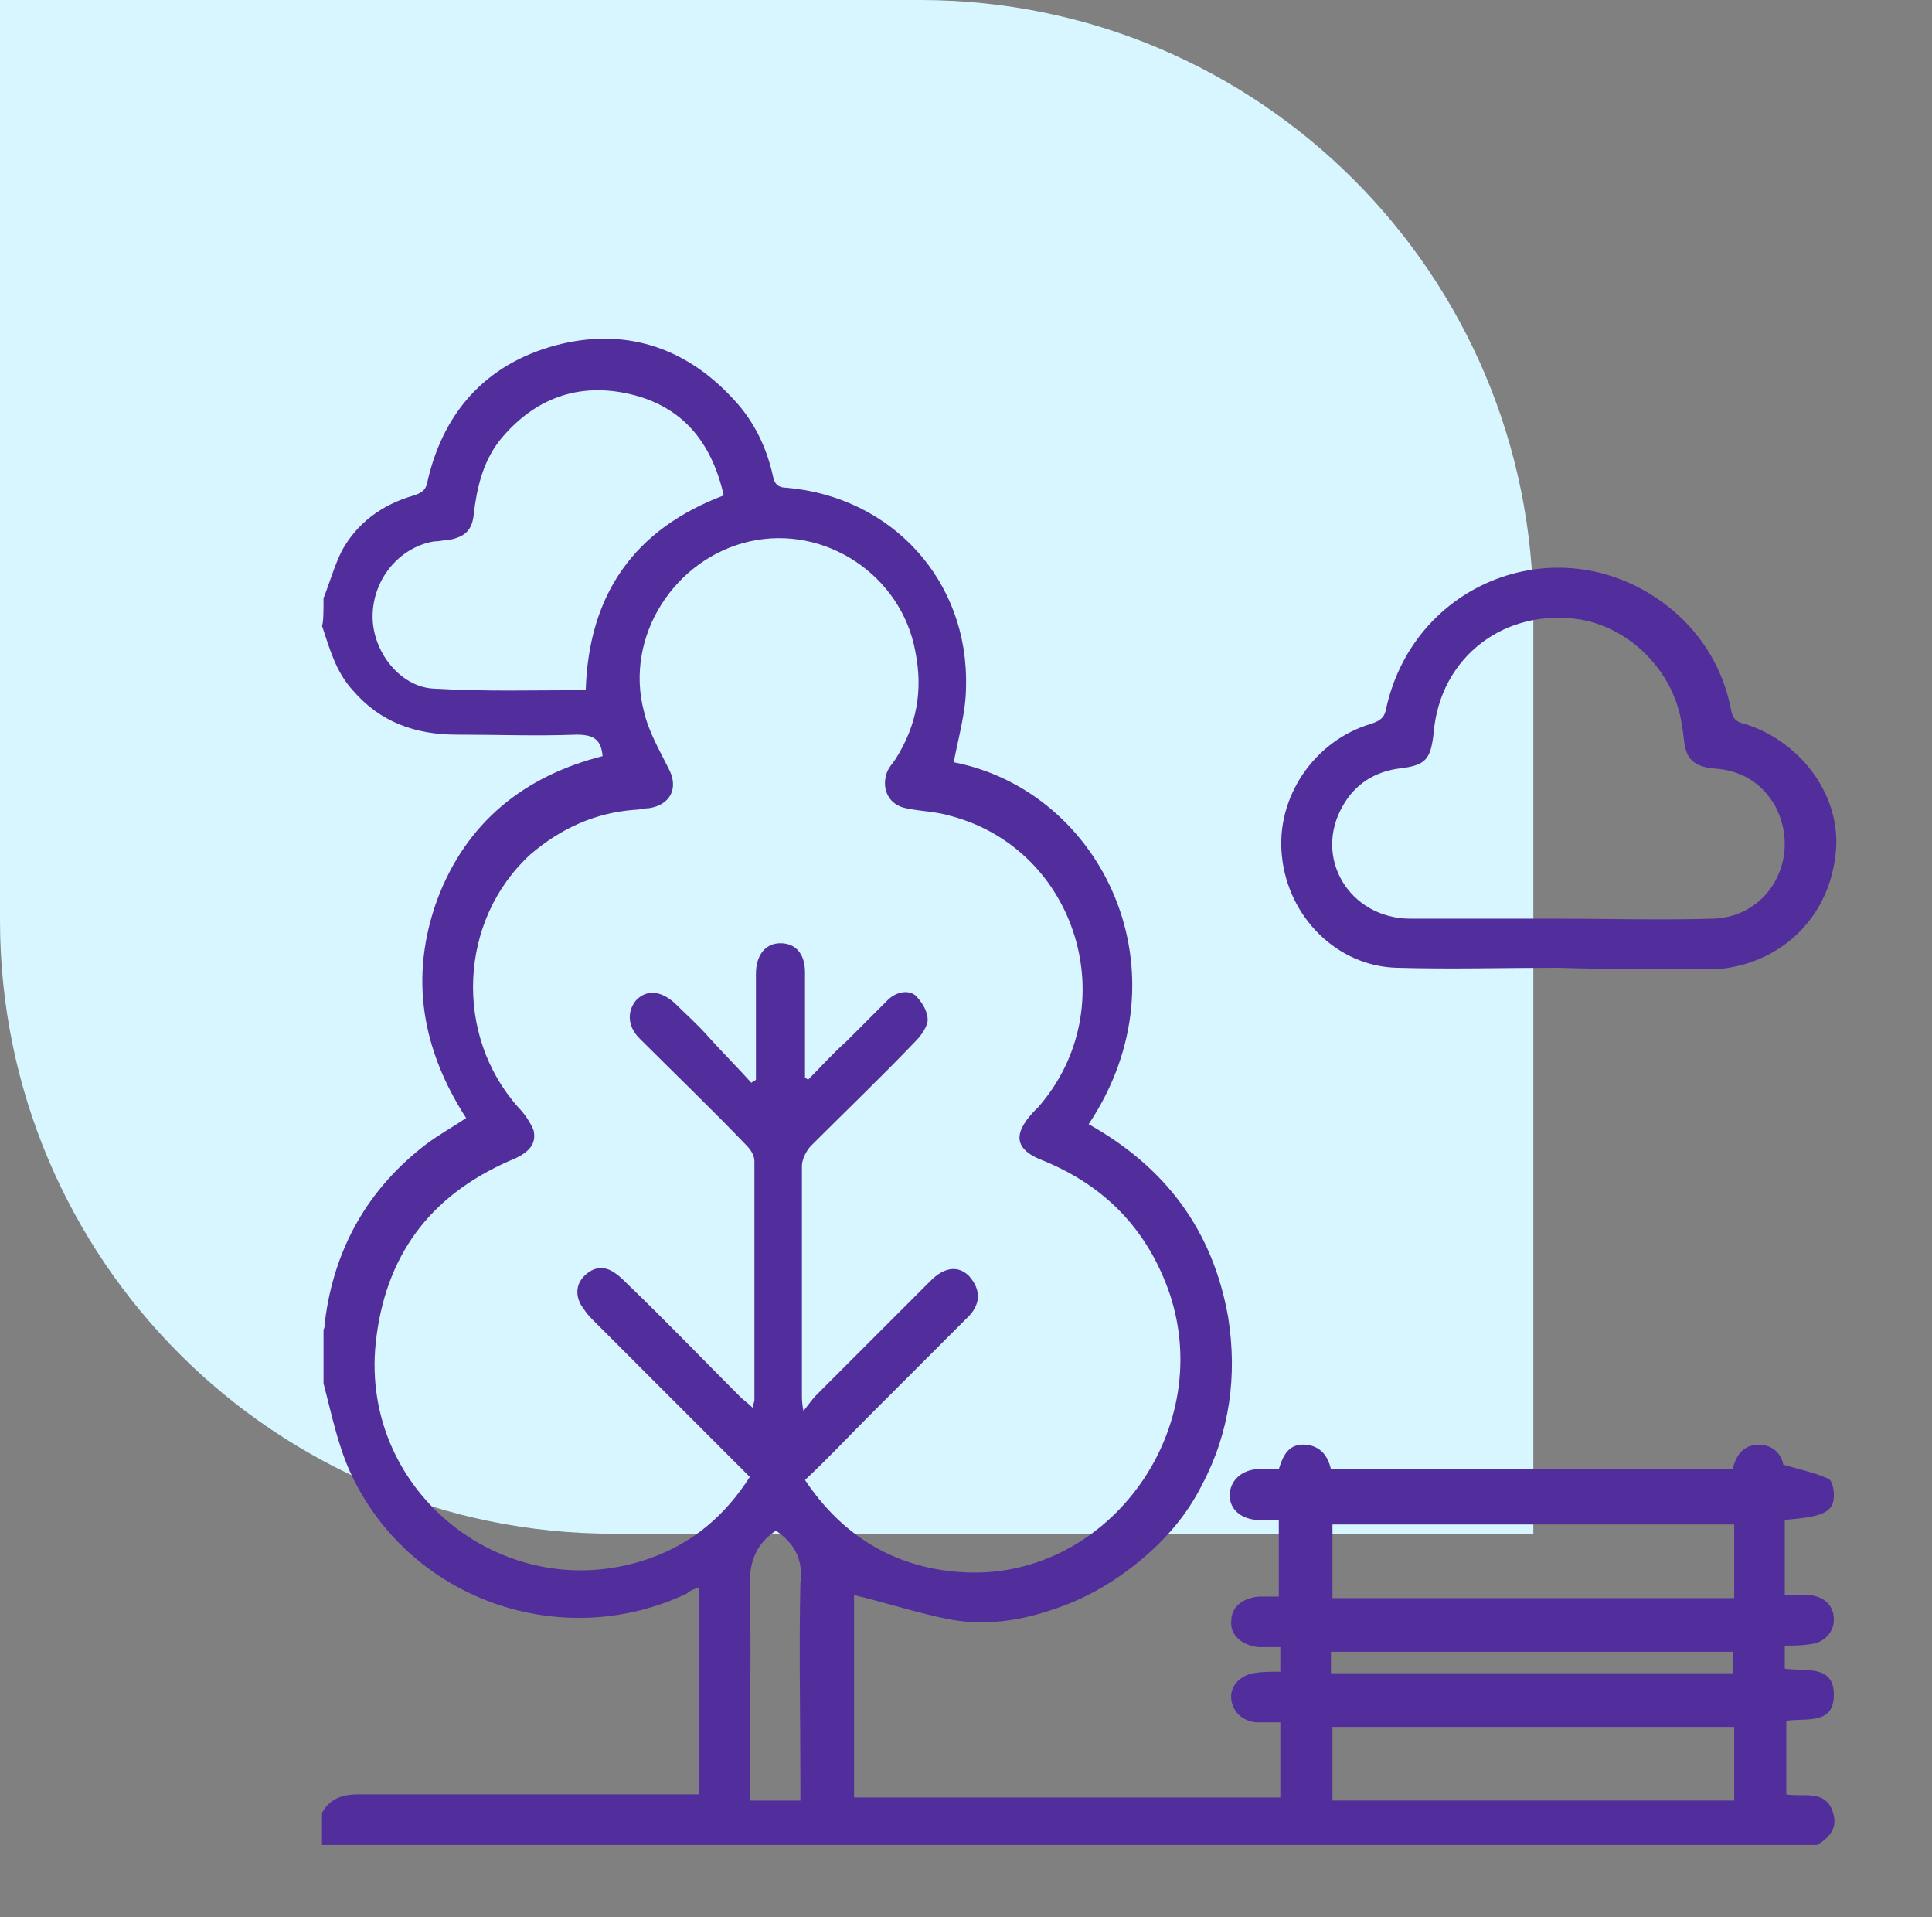 <?xml version="1.0" encoding="UTF-8"?> <!-- Generator: Adobe Illustrator 26.2.1, SVG Export Plug-In . SVG Version: 6.00 Build 0) --> <svg xmlns="http://www.w3.org/2000/svg" xmlns:xlink="http://www.w3.org/1999/xlink" id="Слой_1" x="0px" y="0px" viewBox="0 0 126 125" style="enable-background:new 0 0 126 125;" xml:space="preserve"><rect x="0" y="0" width="126" height="125" fill="#808080" stroke="none"/> <style type="text/css"> .st0{fill:#D8F6FF;} .st1{display:none;fill:#522E9C;} .st2{display:none;} .st3{display:inline;fill:#522E9C;} .st4{display:inline;} .st5{clip-path:url(#SVGID_00000176736088705681807460000010561306232826089092_);} .st6{fill-rule:evenodd;clip-rule:evenodd;fill:#522E9C;} .st7{display:inline;fill:#1A1056;} .st8{fill:#522E9C;} </style> <path class="st0" d="M100,100H40C17.9,100,0,82.1,0,60V0h60c22.1,0,40,17.9,40,40V100z"></path> <path class="st1" d="M58.2,72.7c7.2,0,13-4.8,13-10.6c0-0.4-0.2-0.8-0.5-1.2c-0.3-0.3-0.7-0.5-1.2-0.5c-0.4,0-0.8,0.2-1.2,0.5 S68,61.6,68,62.1c0,3.6-3.5,6.7-8.2,7.2v-5.2c0.2-0.1,0.3-0.2,0.5-0.3l2.8-2c0.5-0.4,0.9-0.9,1.2-1.4c0.3-0.6,0.4-1.2,0.4-1.8 c0-2.2-1.7-3.9-3.8-3.9h-5.5c-2.1,0-3.8,1.8-3.8,3.9c0,0.6,0.1,1.2,0.4,1.8c0.3,0.6,0.7,1,1.2,1.4l2.8,2c0.2,0.1,0.3,0.2,0.5,0.3 v5.2c-4.6-0.6-8.2-3.6-8.2-7.2c0-0.4-0.2-0.8-0.5-1.2s-0.7-0.5-1.2-0.5c-0.4,0-0.8,0.2-1.2,0.5s-0.5,0.7-0.5,1.2 C45.2,67.9,51,72.7,58.2,72.7z M55.2,59.2C55.1,59.1,55,59,55,58.9s-0.1-0.2-0.1-0.3c0-0.3,0.2-0.6,0.5-0.6H61 c0.3,0,0.5,0.3,0.5,0.6c0,0.1,0,0.2-0.1,0.3c0,0.1-0.1,0.2-0.2,0.3l-2.8,2c-0.1,0.1-0.1,0.1-0.2,0.1c-0.1,0-0.2,0-0.2-0.1L55.2,59.2 z"></path> <path class="st1" d="M123.5,90.6h-9.8V69.4c0-0.3-0.1-0.7-0.3-0.9l0,0L102,52.2c-0.2-0.2-0.3-0.4-0.6-0.5c-0.2-0.1-0.5-0.2-0.8-0.2 s-0.5,0.1-0.8,0.2c-0.2,0.1-0.4,0.3-0.6,0.5L87.9,68.5c-0.2,0.3-0.3,0.6-0.3,0.9v10.2c-2.2-3-5.2-5.5-8.9-7.4 c3.6-4.3,5.6-9.8,5.6-15.8c0-2.7-0.4-5.3-1.2-7.8c1.6-0.8,3-2,4-3.5s1.7-3.2,2-4.9c0.3-1.8,0.1-3.6-0.5-5.3s-1.5-3.2-2.8-4.5 s-2.8-2.2-4.6-2.7c-1.7-0.5-3.5-0.7-5.3-0.4c-1.8,0.3-3.5,1-4.9,2.1s-2.6,2.5-3.4,4.1c-3-0.9-6.2-1.4-9.4-1.4s-6.3,0.4-9.4,1.4 c-0.8-1.6-2-3-3.4-4.1s-3.1-1.8-4.9-2.1c-1.8-0.3-3.6-0.2-5.3,0.4c-1.7,0.5-3.3,1.5-4.6,2.7c-1.3,1.3-2.2,2.8-2.8,4.5 c-0.6,1.7-0.7,3.5-0.5,5.3c0.3,1.8,0.9,3.5,2,4.9c1,1.5,2.4,2.7,4,3.5c-0.8,2.5-1.2,5.2-1.2,7.8c0,6,2,11.6,5.6,15.8 c-7.9,4.1-12.6,11-13.6,19.8c0,0,0,0,0,0.1L24,94.3c0,0.1,0,0.1,0,0.2c0.1,1.9,0.8,3.7,2,5.3c1.2,1.5,2.7,2.7,4.5,3.3 c-1.1,2.2-1.6,4.6-1.6,7.1c0,8.1,5.9,14.7,13,14.7c3.9,0,7.4-1.9,9.7-4.9c2,1.1,4.3,1.7,6.6,1.7s4.5-0.6,6.6-1.7 c2.4,3,5.9,4.9,9.7,4.9c5.1,0,9.5-3.3,11.7-8.2h37.3c0.4,0,0.8-0.2,1.2-0.5c0.3-0.3,0.5-0.7,0.5-1.2V92.2c0-0.4-0.2-0.8-0.5-1.2 C124.4,90.8,123.9,90.6,123.5,90.6z M100.7,55.9l8.3,11.8H92.4L100.7,55.9z M90.9,71h19.6v19.6H92.1c-0.3-1.7-0.7-3.3-1.2-4.9V71z M86,103.1c1.5-0.6,2.9-1.5,4-2.7h2.5v6.5h-5.2C87,105.6,86.6,104.3,86,103.1L86,103.1z M89.1,92.3l0.1,2.1 c-0.1,1.4-0.7,2.7-1.6,3.7s-2.1,1.8-3.5,2.1c-2-2.5-4.8-4.2-8-4.6c-0.3-6.6-2.5-12.8-6.2-17c2.3-1,4.4-2.3,6.3-3.9 C83.8,78.2,88.2,84.3,89.1,92.3L89.1,92.3z M77.8,30.3c1.8,0,3.5,0.6,5,1.7c1.4,1.1,2.4,2.6,2.9,4.3s0.4,3.6-0.3,5.2 c-0.7,1.7-1.9,3-3.4,4c-1.1-2.4-2.7-4.6-4.6-6.4c-1.9-1.9-4.2-3.5-6.7-4.6c0.7-1.3,1.7-2.3,3-3.1S76.4,30.3,77.8,30.3L77.8,30.3z M30.5,38.4c0-1.8,0.6-3.6,1.7-5c1.1-1.4,2.7-2.5,4.4-2.9c1.7-0.5,3.6-0.3,5.3,0.4c1.7,0.7,3,2,3.9,3.5c-2.5,1.1-4.7,2.7-6.7,4.6 c-1.9,1.9-3.4,4-4.6,6.4c-1.2-0.7-2.2-1.7-3-3C30.9,41.2,30.5,39.8,30.5,38.4L30.5,38.4z M41.4,41.4c4.1-4.1,10-6.2,16.8-6.2 c6.9,0,12.7,2.2,16.8,6.2c3.9,3.8,6,9.1,6,15s-2.1,11.2-6,15c-4.1,4.1-10,6.2-16.8,6.2s-12.7-2.2-16.8-6.2c-3.9-3.8-6-9.1-6-15 S37.5,45.2,41.4,41.4z M27.3,94.4l0.1-2.1c0.9-8,5.3-14.1,12.8-17.7c1.9,1.6,4,3,6.4,4c-3.6,4.3-5.9,10.4-6.2,17 c-3.1,0.4-5.9,2.1-8,4.6c-1.4-0.3-2.6-1-3.5-2.1C27.9,97.1,27.4,95.8,27.3,94.4L27.3,94.4z M41.9,121.6c-5.4,0-9.8-5.1-9.8-11.4 s4.4-11.4,9.8-11.4s9.8,5.1,9.8,11.4S47.3,121.6,41.9,121.6z M58.3,118.3c-1.7,0-3.3-0.4-4.8-1.2c1-2.2,1.6-4.6,1.6-7 c0-7.5-5-13.6-11.4-14.6c0.3-6.4,2.6-12.2,6.3-15.9c2.7,0.7,5.5,1.1,8.4,1.1c2.8,0,5.6-0.3,8.4-1.1c3.7,3.7,6,9.5,6.3,15.9 c-6.4,0.9-11.4,7.1-11.4,14.6c0,2.4,0.5,4.8,1.6,7C61.6,117.9,59.9,118.3,58.3,118.3L58.3,118.3z M74.6,121.6 c-5.4,0-9.8-5.1-9.8-11.4s4.4-11.4,9.8-11.4s9.8,5.1,9.8,11.4S80,121.6,74.6,121.6z M87.6,110.2h6.5c0.4,0,0.8-0.2,1.2-0.5 c0.3-0.3,0.5-0.7,0.5-1.2v-9.8c0-0.4-0.2-0.8-0.5-1.2C95,97.2,94.6,97,94.1,97h-2.2c0.3-0.8,0.5-1.7,0.5-2.6c0-0.1,0-0.1,0-0.2v-0.4 H99v19.6H87.3C87.5,112.4,87.6,111.3,87.6,110.2z M121.9,113.5h-19.6V93.9h19.6V113.5z"></path> <g class="st2"> <path class="st3" d="M68,54.7c0.9,0,1.6-0.7,1.6-1.6c0-0.9-0.7-1.6-1.6-1.6s-1.6,0.7-1.6,1.6S67.1,54.7,68,54.7z"></path> <path class="st3" d="M48.5,54.7c0.9,0,1.6-0.7,1.6-1.6c0-0.9-0.7-1.6-1.6-1.6c-0.9,0-1.6,0.7-1.6,1.6C46.8,54,47.6,54.7,48.5,54.7z "></path> <path class="st3" d="M100.7,87.4c1.3,0,2.6-0.4,3.6-1.1c1.1-0.7,1.9-1.7,2.4-2.9c0.5-1.2,0.6-2.5,0.4-3.8c-0.3-1.3-0.9-2.4-1.8-3.3 s-2.1-1.5-3.3-1.8c-1.3-0.3-2.6-0.1-3.8,0.4c-1.2,0.5-2.2,1.3-2.9,2.4c-0.7,1.1-1.1,2.3-1.1,3.6c0,1.7,0.7,3.4,1.9,4.6 C97.3,86.7,98.9,87.4,100.7,87.4L100.7,87.4z M100.7,77.6c0.6,0,1.3,0.2,1.8,0.5c0.5,0.4,1,0.9,1.2,1.5s0.3,1.3,0.2,1.9 c-0.1,0.6-0.4,1.2-0.9,1.7s-1,0.8-1.7,0.9s-1.3,0.1-1.9-0.2c-0.6-0.2-1.1-0.7-1.5-1.2s-0.5-1.2-0.5-1.8c0-0.9,0.3-1.7,1-2.3 C99,77.9,99.8,77.6,100.7,77.6L100.7,77.6z"></path> <path class="st3" d="M107.2,110.2h9.8c0.3,0,0.6-0.1,0.8-0.2c0.2-0.1,0.4-0.3,0.6-0.6c0.1-0.2,0.2-0.5,0.2-0.8s0-0.6-0.2-0.8 l-4.9-9.8c-0.1-0.3-0.3-0.5-0.6-0.7c-0.3-0.2-0.6-0.2-0.9-0.2s-0.6,0.1-0.9,0.2c-0.3,0.2-0.5,0.4-0.6,0.7l-4.9,9.8 c-0.1,0.2-0.2,0.5-0.2,0.8s0.1,0.5,0.2,0.8c0.1,0.2,0.3,0.4,0.6,0.6C106.6,110.1,106.9,110.2,107.2,110.2L107.2,110.2z M112.1,102.4l2.3,4.5h-4.5L112.1,102.4z"></path> </g> <g class="st2"> <g class="st4"> <g> <defs> <rect id="SVGID_1_" x="27.3" y="18.5" width="96.6" height="106.5"></rect> </defs> <clipPath id="SVGID_00000078043390771869665150000014050617718867121538_"> <use xlink:href="#SVGID_1_" style="overflow:visible;"></use> </clipPath> <g style="clip-path:url(#SVGID_00000078043390771869665150000014050617718867121538_);"> <path class="st6" d="M27.3,51.7h95.5v-4.1H27.3V51.7z"></path> <path class="st6" d="M100.3,59H89.8v37.5h-4.9V71.2c0-2.1-0.2-3.4-0.4-4.7c-0.9-2.6-2.6-5.4-4.7-6.6c-1.3-0.6-3-1.1-4.5-1.1 c-1.9,0-3.6,0.4-5.1,1.3c-1.9,1.3-3.4,3.9-4.3,6.4c-0.4,1.3-0.4,2.6-0.4,4.5v25.5h-5.1V59H49.8v37.5h-5.1V59H34.3v37.5h-5.1V59 h-1.9v-4h95.5v4h-1.9v37.5H116V59h-10.3v37.5h-4.9V59H100.3z"></path> <path class="st6" d="M28.8,41.5l3-4.1l3,4.1l-3,4.1L28.8,41.5z"></path> <path class="st6" d="M42,113c1.7,0.9,3.2,2.6,3.2,5.1c0,3.4-1.7,5.6-4.1,6.2c-1.5,0.4-2.8,0.4-4.3,0.4h-8.1v-22.9h8.6 c1.1,0,2.4,0,3.4,0.4c2.1,0.6,3.9,2.4,3.9,5.6C44.8,110.9,43.1,112.1,42,113L42,113z M37.5,111.9c0.9,0,1.5,0,2.1-0.4 c0.9-0.4,1.5-1.5,1.5-3.2c0-1.5-0.6-2.6-1.7-3c-0.4-0.2-1.1-0.2-1.9-0.2h-5.4v6.9h5.4V111.9z M41.4,118.1c0-1.7-0.9-2.6-1.7-3 c-0.6-0.2-1.3-0.2-1.9-0.2h-5.6v7.1h5.6c0.6,0,1.3,0,1.9-0.2C40.8,121.1,41.4,120.1,41.4,118.1z"></path> <path class="st6" d="M46.3,41.5c-0.9-0.2-1.3-1.1-1.3-1.9c0-1.1,0.9-1.9,1.9-1.9s1.9,0.9,1.9,1.9c0,0.9-0.4,1.5-1.3,1.9l1.9,3.9 h-5.1L46.3,41.5z"></path> <path class="st6" d="M73.5,121.6l-2.4,3.4H48.7l12.2-23.1h7.5v19.7C68.4,121.6,73.5,121.6,73.5,121.6z M64.8,121.8v-17.1h-2.4 l-8.8,17.1H64.8z"></path> <path class="st6" d="M60,44.9h29.8v-4.1H60V44.9z"></path> <path class="st6" d="M69,37.6h12v-4.1H69V37.6z"></path> <path class="st6" d="M70.5,23h8.8v-4h-8.8V23z"></path> <path class="st6" d="M71.4,26.3H78l-3.2,4.5L71.4,26.3z"></path> <path class="st6" d="M97.1,101.9v22.9h-3.6v-10.7H82.1v10.7h-3.4v-22.9h3.4v9.2h11.4v-9.2H97.1z"></path> <path class="st6" d="M102.5,41.2c-0.9-0.2-1.3-1.1-1.3-1.9c0-1.1,0.9-1.9,1.9-1.9c1.1,0,1.9,0.9,1.9,1.9c0,0.9-0.6,1.5-1.3,1.9 l1.9,3.9h-4.9L102.5,41.2z"></path> <path class="st6" d="M112.5,115.6l-6.2,9.4h-3.6l7.9-11.8l-7.3-11.4h4.3l5.6,8.1l5.4-8.1h3.4l-7.1,10.5l8.6,12.4h-4.3 L112.5,115.6z"></path> <path class="st6" d="M115.3,41.5l3-4.1l3,4.1l-3,4.1L115.3,41.5z"></path> </g> </g> </g> </g> <g class="st2"> <path class="st3" d="M77.2,18.5c1.5,0.3,2.9,0.4,4.4,0.8c11.9,3.2,19.2,10.9,21.8,22.9c0.2,0.8,0.6,1.3,1.3,1.6 c11,5.3,17.6,17.3,16.1,29.5c-1.5,12.5-11,22.8-23.3,25.1C91,99.6,84.8,98.8,79,95.8c-0.2-0.1-0.5-0.2-0.9-0.4c0,9.9,0,19.7,0,29.5 c-2.1,0-4.2,0-6.2,0c0-9.8,0-19.6,0-29.5c-1.4,0.6-2.8,1.2-4.1,1.8c-14.9,5.4-31.6-2.4-37-17.3c-5.1-14.2,1.1-29.6,14.7-36.2 c0.7-0.3,1-0.7,1.1-1.4c2.4-11.5,9.2-19,20.3-22.6c1.9-0.6,3.9-0.8,5.9-1.2C74.1,18.5,75.7,18.5,77.2,18.5z M92,61.5 c-0.4,0.2-0.7,0.4-1.1,0.6c-4,2.1-8.1,4.3-12.1,6.4c-0.5,0.3-0.8,0.6-0.8,1.3c0,5.8,0,11.6,0,17.5c0,0.4,0.3,1,0.7,1.2 c5.8,4.1,12.2,5.3,19.1,3.6c12.8-3.3,20.1-17.3,15.6-29.7c-2.6-7-7.5-11.7-14.5-14.1c-0.8-0.3-1.2-0.6-1.2-1.5 c-0.2-3.7-1.2-7.3-3-10.6c-5.9-10.6-19.9-14.6-30.5-8.7C57,31.5,53,37.7,52.3,45.9c-0.1,1.4-0.5,2.1-2,2.7 c-10.8,3.9-17,14.8-14.8,26C38.6,90.2,57.1,97.9,70.4,89c1-0.7,1.6-1.4,1.4-2.7c-0.1-0.8-0.1-1.7,0-2.5s-0.2-1.3-1-1.7 c-2.6-1.3-5.1-2.7-7.7-4c-1.7-0.9-3.5-1.8-5.3-2.8c1-1.9,1.9-3.6,2.9-5.5c3.7,1.9,7.3,3.8,11.1,5.8c0-8.8,0-17.4,0-26.1 c2.1,0,4.1,0,6.2,0c0,4.1,0,8.1,0,12.2c3.7-2,7.3-3.8,11-5.8C90.1,57.9,91,59.6,92,61.5z"></path> </g> <g class="st2"> <path class="st3" d="M16.1,73.5c0.2-0.3,0.4-0.6,0.6-1c2-4.6,4.1-9.2,6.1-13.8c0.5-1.1,1.2-1.6,2.4-1.6c10.6,0,21.1,0,31.7,0 c0.8,0,1.3-0.2,1.9-0.8c3.1-3.2,6.3-6.3,9.5-9.5c0.5-0.5,0.7-1,0.7-1.8c0-5.5,0-10.9,0-16.4c0-1.9,0.5-2.3,2.3-2.3 c3.6,0,7.2,0,10.7,0c1.5,0,2.1,0.5,2.1,2.1c0,2.6,0,5.1,0,7.7c0,1.5-0.6,2-2,2c-3.3,0-6.5,0-9.9,0c0,1.3,0.2,2.6,0,3.9 c-0.4,3,0.6,5.1,2.9,7.1c2.6,2.3,5,4.9,7.4,7.3c0.5,0.5,1,0.7,1.8,0.7c10.5,0,21,0,31.5,0c1.5,0,2.2,0.5,2.8,1.8 c2,4.7,4.1,9.3,6.1,13.9c0.8,1.9,0.3,2.8-1.8,2.8c-0.3,0-0.7,0-1.1,0c0,14.9,0,29.7,0,44.6c0.5,0,1.1,0,1.6,0c1,0,1.7,0.7,1.7,1.5 c0,0.9-0.7,1.6-1.7,1.6c-0.2,0-0.4,0-0.6,0c-34.7,0-69.5,0-104.2,0c-1,0-1.8-0.2-2.4-1.1c0-0.4,0-0.7,0-1.1 c0.7-1.5,2.2-0.9,3.3-1.1c0-14.9,0-29.7,0-44.5c-1.2-0.1-2.5,0.2-3.3-1C16.1,74.3,16.1,73.9,16.1,73.5z M86.5,60.4 c0.2,0.3,0.2,0.4,0.3,0.4c3.8,3.8,7.5,7.5,11.3,11.3c0.3,0.3,0.8,0.4,1.2,0.4c2.7,0,5.4,0,8.1,0c0.9,0,1.8-0.1,2.6,0.1 c0.5,0.1,1.1,0.7,1.3,1.2c0.1,0.4-0.2,1.1-0.5,1.5c-0.3,0.3-1,0.4-1.5,0.4c-3.5,0-7.1,0-10.6,0c-1,0-1.8-0.3-2.5-1 C87.9,66.4,79.7,58.2,71.5,50c-0.3-0.3-0.6-0.6-1-1c-0.3,0.4-0.6,0.7-0.8,1C61.4,58.3,53.2,66.5,45,74.7c-0.7,0.7-1.4,1-2.4,1 c-6.2,0-12.3,0-18.5,0c-0.4,0-0.8,0-1.2,0c0,14.9,0,29.7,0,44.5c10.9,0,21.7,0,32.5,0c0-1.5,0-3,0-4.4c0-1.8,0.5-2.3,2.2-2.3 c0.3,0,0.7,0,1.2,0c0-0.5,0-0.9,0-1.2c0-3.9,0-7.9,0-11.8c0-1.8,0.5-2.3,2.2-2.3c6.4,0,12.8,0,19.3,0c1.7,0,2.2,0.5,2.2,2.2 c0,4,0,7.9,0,11.9c0,0.4,0,0.7,0.1,1.1c0.2,0,0.4,0,0.5,0.1c2.6,0.1,2.8,0.3,2.8,2.9c0,1.3,0,2.6,0,3.9c11,0,21.8,0,32.6,0 c0-14.9,0-29.6,0-44.5c-0.3,0-0.6-0.1-0.9-0.1c-1.7,0-2.5-0.5-2.4-1.6c0-1.1,0.8-1.5,2.4-1.6c1.1,0,2.2,0,3.4,0 c-0.2-0.5-0.3-0.8-0.4-1.1c-1.5-3.4-3-6.7-4.5-10.1c-0.3-0.8-0.8-1-1.6-1c-8.9,0-17.8,0-26.7,0C87.4,60.4,87,60.4,86.5,60.4z M54.6,60.4c-0.3,0-0.4-0.1-0.5-0.1c-9.3,0-18.6,0-27.9,0c-0.7,0-0.8,0.4-1,0.8c-1.5,3.5-3.1,6.9-4.6,10.4 c-0.1,0.3-0.2,0.6-0.3,0.9c0.2,0,0.3,0.1,0.4,0.1c7.1,0,14.2,0,21.3,0c0.4,0,0.9-0.3,1.3-0.6c3.6-3.5,7.1-7.1,10.7-10.7 C54.1,61,54.3,60.8,54.6,60.4z M58.6,120.2c8.1,0,16,0,24,0c0-1.2,0-2.4,0-3.5c-8,0-16,0-24,0C58.6,117.9,58.6,119.1,58.6,120.2z M62,113.4c2.4,0,4.6,0,6.9,0c0-4,0-8,0-12c-2.3,0-4.6,0-6.9,0C62,105.5,62,109.4,62,113.4z M79.1,113.4c0-4,0-8,0-12 c-2.4,0-4.6,0-6.9,0c0,4,0,8,0,12C74.5,113.4,76.8,113.4,79.1,113.4z M72.2,34.9c2.9,0,5.8,0,8.6,0c0-1.8,0-3.5,0-5.2 c-2.9,0-5.7,0-8.6,0C72.2,31.4,72.2,33.1,72.2,34.9z"></path> <path class="st3" d="M101.3,98.1c3.8,0,7.7,0,11.5,0c1.5,0,2,0.5,2,2.1c0,3.1,0,6.2,0,9.4c0,1.4-0.6,2-2,2c-7.7,0-15.4,0-23.1,0 c-1.4,0-2-0.5-2-1.9c0-3.2,0-6.4,0-9.6c0-1.4,0.5-1.9,1.9-1.9C93.5,98.1,97.4,98.1,101.3,98.1z M99.6,108.3c0-2.3,0-4.6,0-6.9 c-2.9,0-5.7,0-8.6,0c0,2.4,0,4.6,0,6.9C93.9,108.3,96.7,108.3,99.6,108.3z M111.5,108.3c0-2.4,0-4.7,0-6.9c-2.9,0-5.8,0-8.6,0 c0,2.4,0,4.6,0,6.9C105.9,108.3,108.6,108.3,111.5,108.3z"></path> <path class="st3" d="M39.9,81.1c3.8,0,7.6,0,11.4,0c1.6,0,2.1,0.5,2.1,2.1c0,3.1,0,6.2,0,9.3c0,1.5-0.5,2.1-2,2.1 c-7.7,0-15.3,0-23,0c-1.5,0-2-0.6-2.1-2.1c0-3.1,0-6.2,0-9.4c0-1.4,0.6-2,2-2C32.2,81.1,36,81.1,39.9,81.1z M38.2,91.3 c0-2.4,0-4.7,0-6.9c-2.9,0-5.7,0-8.6,0c0,2.3,0,4.6,0,6.9C32.5,91.3,35.3,91.3,38.2,91.3z M41.5,84.3c0,2.4,0,4.6,0,6.9 c2.9,0,5.7,0,8.6,0c0-2.3,0-4.6,0-6.9C47.2,84.3,44.4,84.3,41.5,84.3z"></path> <path class="st3" d="M101.3,81.1c3.8,0,7.6,0,11.4,0c1.7,0,2.2,0.5,2.2,2.2c0,3,0,6.1,0,9.1c0,1.6-0.6,2.1-2.1,2.1 c-7.6,0-15.2,0-22.9,0c-1.5,0-2.1-0.5-2.1-2c0-3.1,0-6.2,0-9.4c0-1.5,0.5-2,2-2C93.6,81.1,97.4,81.1,101.3,81.1z M91,84.3 c0,2.3,0,4.6,0,6.9c2.9,0,5.8,0,8.6,0c0-2.4,0-4.6,0-6.9C96.7,84.3,93.9,84.3,91,84.3z M111.6,84.4c-2.9,0-5.8,0-8.6,0 c0,2.4,0,4.6,0,6.9c2.9,0,5.7,0,8.6,0C111.6,89,111.6,86.7,111.6,84.4z"></path> <path class="st3" d="M38.2,108.3c0-2.3,0-4.6,0-7c-1.4,0-2.9,0-4.3,0c-1.4,0-2.8,0-4.3,0c0,2.4,0,4.6,0,7c0.6,0,1.2,0,1.8,0 c0.9,0.1,1.4,0.6,1.5,1.5s-0.5,1.6-1.4,1.7c-1.2,0.1-2.4,0.1-3.6,0c-0.9-0.1-1.5-0.7-1.5-1.6c0-3.4,0-6.8,0-10.2 c0-1.1,0.7-1.6,2-1.6c6.3,0,12.7,0,19,0c1.4,0,2.8,0,4.3,0c1.2,0,1.8,0.6,1.8,1.8c0,3.3,0,6.5,0,9.8c0,1.3-0.6,1.9-1.9,1.9 c-4.3,0-8.6,0-12.9,0c-1.2,0-2-0.5-2-1.4C36.5,109,37.2,108.5,38.2,108.3z M41.5,101.4c0,2.4,0,4.6,0,6.9c2.9,0,5.7,0,8.6,0 c0-2.3,0-4.6,0-6.9C47.2,101.4,44.4,101.4,41.5,101.4z"></path> <path class="st3" d="M70.5,65.7c6.5,0,11.9,5.3,11.8,11.8c0,6.5-5.4,11.9-11.9,11.8c-6.5,0-11.7-5.3-11.8-11.8 C58.7,71.1,64,65.7,70.5,65.7z M70.4,68.9c-4.8,0.1-8.6,4.1-8.5,8.8c0.2,4.8,4.1,8.6,8.7,8.5c4.8-0.1,8.7-4.1,8.5-8.8 C79.1,72.6,75.1,68.8,70.4,68.9z"></path> <path class="st3" d="M69,79.2c0-0.4,0-0.8,0-1.2c-0.1-1,0.3-1.7,1.3-2.2c1-0.4,1.9-1,2.9-1.4c0.9-0.4,1.8-0.2,2.2,0.6 c0.4,0.8,0.1,1.7-0.8,2.2c-0.1,0-0.1,0.1-0.2,0.1c-1.7,0.5-2.6,1.5-2.3,3.5c0.1,1-0.6,1.6-1.5,1.7c-0.9,0-1.6-0.6-1.6-1.7 C68.9,80.3,69,79.8,69,79.2L69,79.2z"></path> </g> <g class="st2"> <path class="st7" d="M94.7,74.7h2.7c3.9,0,7.1-0.9,9.5-2.7c2.3-1.7,3.6-4.3,3.5-7.2c0.1-2.8-1.2-5.5-3.5-7.2 c-2.4-1.8-5.5-2.7-9.5-2.7h-11v29h8.3V74.7L94.7,74.7z M94.7,61.8h2.7c1.1-0.1,2.3,0.2,3.2,0.8c0.8,0.5,1.2,1.4,1.2,2.3 s-0.4,1.8-1.2,2.3c-1,0.6-2.1,0.9-3.2,0.8h-2.7V61.8z"></path> <path class="st7" d="M122.6,72.6c0.5,0,0.9,0,1.4-0.1c0.5,0,0.9-0.1,1.3-0.2l7,11.7h8.8l-9.7-15.6c0.5-0.7,1.2-1.5,1.8-2.3 c0.6-0.9,1.3-1.9,2-3.2l4.9-7.9H132l-4.8,8c-0.5,0.9-1.1,1.6-1.9,2.2c-0.8,0.4-1.7,0.7-2.6,0.6V55H115v29h7.7L122.6,72.6 L122.6,72.6z"></path> <path class="st7" d="M29.8,89.2c-2,1.6-3.2,4-3.1,6.6c-0.1,1.9,0.5,3.7,1.6,5.3c1.2,1.5,2.9,2.6,4.7,3.2l-8,11.4h8.4l6.7-10.1h1.8 v10.1h7.5v-29H38C34.6,86.7,31.8,87.5,29.8,89.2z M41.9,98.8h-4.1c-0.9,0-1.8-0.2-2.5-0.7c-1.1-0.9-1.3-2.5-0.4-3.6 c0.1-0.1,0.2-0.3,0.4-0.4c0.7-0.5,1.6-0.8,2.5-0.7h4.1V98.8z"></path> <path class="st7" d="M71.9,91.8l-3.7,7.9l-6.4-13h-9.2l11.5,21.7l-3.3,7.2H69l7.9-16.8c-1.6-1.8-3-3.7-4.2-5.8 C72.5,92.8,72.2,92.4,71.9,91.8z"></path> <path class="st3" d="M120,110.6l-1.7,4.5l-5.5,0.1l4.3-12.3c-2.9-0.1-6.3-0.6-9.2-1.3c-1.2-0.3-2.9-1-4.1-1.4 c-0.4,0.3-1.4,0.8-1.8,1c1.5,0.5,3.3,1.7,4.3,2.9c0.9,1.2,1.5,2.5,1.4,3.9c0,2.5-0.9,4.2-3,5.5c-0.5,0.4-1.3,1.1-1.9,1.3l1.4,0.5 c4.9,1.3,9.9,1.9,14.9,1.9c5-0.1,10.2-0.7,15.1-2l-1.6-5.3h-10.8L120,110.6z"></path> <path class="st3" d="M50.8,62.4c-0.5-0.1-1.3-0.2-1.8-0.3v14.5c0.2,0.1,0.8,0.2,1,0.3c1.8,0.5,4,1.3,5.7,2l5.4-13.3 c-2.4-0.9-5.2-2-7.7-2.6C52.6,62.8,51.7,62.6,50.8,62.4"></path> <path id="_x33_" class="st7" d="M23.6,84h7.7v-8.6c-2.6,0.5-5.2,0.9-7.7,1.8L23.6,84z"></path> <path id="_x31_" class="st7" d="M41.6,55h-18v9c2.5-0.7,5.1-1.2,7.7-1.6l0.3,0.2l0.5-0.2c3.3-0.4,6.2-0.5,9.5-0.4v22h7.7V55H41.6z"></path> <path id="_x32_" class="st3" d="M31.8,61.8l-0.5,0.1c-2.6,0.3-5.2,0.9-7.7,1.5c-6.5,1.7-12.8,4.4-18.4,8l8.1,11.8 c3.2-2,6.7-3.7,10.3-4.9c2.5-0.9,5.1-1.5,7.7-2c3.3-0.6,6.7-0.8,10-0.7H42h-0.3l0.1-14.3C38.4,61.2,35,61.4,31.8,61.8z"></path> <path class="st3" d="M155.4,106.8l-7.6-12.1c-3.8,2.1-8,4-12.2,5.3l5.3,13.3C145.9,111.6,150.8,109.4,155.4,106.8z"></path> <path class="st3" d="M64.5,73.4h8.1L71.2,71c-1.3-0.9-3.3-2.2-4.8-3L64.5,73.4z"></path> <path class="st7" d="M141.2,113.2l-5.3-13.3l-5.3-13.2H123l-6.4,16.1l-5.1,12.8h7.6l1.7-4.5h11.7l1.6,4.2l0.1,0.3h8L141.2,113.2z M123.3,104.6l0.8-2.1l2.6-6.8l2.3,6l1.1,2.9H123.3L123.3,104.6z"></path> <path class="st3" d="M122.9,104.9h7.5l-1.3-3.2c-1.6,0.3-3.6,0.7-5.3,0.9L122.9,104.9z"></path> <path class="st3" d="M100,104.7c-1-0.5-1.9-1-3-1l-3.8,0.2l1-3.2l1.8-1.3c1.1,0,1.8-1,2.8-1.3c-2.1-1.1-4.5-2.7-6.4-4.1l-0.2-0.1 c-1.6-1.4-3.1-3-4.4-4.6c-1.9-2.4-3.4-4.6-3.7-5.1c0-0.1-0.7-1-0.7-1.1h-7.1L74.8,79l-12.4-0.4l-1.2,2.8c4.1,2.6,8.1,6.3,10.8,10.3 c0.4,0.5,0.6,1,0.8,1.3c1.2,2,2.6,4,4.2,5.8c2,2.3,4.2,4.4,6.6,6.3l0,0c0.2,0.1,0.3,0.2,0.5,0.4c1.1,0.8,2.1,1.5,3.2,2.2l1.6,0.9 c1.2,1,1.9,0.7,3.3,1.3c1.2,0.5,2.3,0.6,3.7,0.6c0.6,8.3,3.1-0.1,4.2-0.9c0.8-0.3,1.1-1.6,1.1-2.4 C101.1,106.4,100.7,105.1,100,104.7z"></path> <path class="st7" d="M107,103.9c-1-1.3-2.4-2.2-4-2.7c0.4-0.2,0.8-0.4,1.2-0.7c0.8-0.5,1.6-1.2,2.2-2.1c0.8-1.1,1.2-2.4,1.2-3.8 c0.1-2.3-1.1-4.5-3-5.7c-2-1.4-4.7-2.2-8.1-2.2c-2,0-3.9,0.4-5.8,1.2c-1,0.4-2,0.9-2.9,1.4c1.3,1.7,2.8,3.2,4.4,4.6l0.2,0.1 c1.1-0.5,2.4-0.8,3.6-0.8c1,0,2.1,0.2,3,0.7c0.7,0.4,1.1,1.1,1.1,1.8c0,0.8-0.5,1.6-1.3,1.9c-0.1,0.1-0.3,0.1-0.4,0.2 c-1,0.4-2.1,0.5-3.2,0.5h-3.8v6.2h5.1c1.1-0.1,2.2,0.2,3.2,0.7c0.7,0.4,1.2,1.2,1.2,2s-0.5,1.6-1.3,1.9c-1.1,0.5-2.3,0.8-3.5,0.7 c-1.4,0-2.7-0.3-4-0.9c-1.4-0.6-2.7-1.4-3.9-2.5l-0.9,1.2l-2.8,3.8c1.7,1.5,3.6,2.8,5.7,3.7c2,0.8,4.2,1.2,6.4,1.2 c2.4,0.1,4.8-0.4,7-1.4c0.6-0.3,1.2-0.6,1.7-1c2.1-1.3,3.3-3.7,3.3-6.1C108.4,106.5,107.9,105.1,107,103.9z"></path> <path class="st7" d="M72.3,55h-7.6l-4.1,10.3l-5.3,13.3l-2,5.4h7.6l0.8-2.2l0.9-2.4h11.7l1.7,4.5h8L72.3,55z M65,73l1.8-4.7 l1.6-4.2l2.5,6.8l0.8,2.1C71.7,73,65,73,65,73z"></path> </g> <g class="st2"> <path class="st3" d="M69.3,27.3c1.9,0,3.7,0,5.6,0c0.3,0.1,0.5,0.1,0.8,0.2c4.8,0.3,9.5,1.3,14,3.2c16,6.9,25.8,18.8,29.1,35.9 c0.3,1.7,0.5,3.5,0.7,5.3c0,1.9,0,3.7,0,5.6c-0.1,0.3-0.1,0.5-0.2,0.8c-0.5,6.6-2.2,12.9-5.4,18.7c-8.7,15.5-22,24-39.8,25.1 c-8.5,0.5-16.7-1.3-24.1-5.5c-15.6-8.7-24.1-22-25.2-39.9c-0.5-8.6,1.4-16.7,5.5-24.2c7.4-13.4,18.6-21.5,33.6-24.4 C65.6,27.7,67.4,27.5,69.3,27.3z M73.7,49C73.7,49,73.7,49,73.7,49c0,2.4,0,4.8,0,7.1c0,0.6,0.2,1,0.6,1.3 c4.8,3.8,9.6,7.6,14.3,11.4c0.5,0.4,0.9,0.4,1.5,0.2c4.8-1.6,9.6-3.2,14.5-4.8c0.7-0.2,1-0.6,1.1-1.3c0.9-4.1,1.9-8.2,2.8-12.3 c0.1-0.4,0-0.9-0.2-1.2c-4.5-6.5-10.4-11.4-17.5-14.8c-0.3-0.2-0.8-0.2-1.2,0c-5.1,2-10.1,4-15.2,6c-0.6,0.2-0.7,0.5-0.7,1.1 C73.7,44.2,73.7,46.6,73.7,49z M70.4,49c0-2.4,0-4.9,0-7.3c0-0.5-0.2-0.8-0.6-1c-5.1-2-10.3-4.1-15.4-6.1c-0.3-0.1-0.7-0.1-1,0 c-7.2,3.4-13.1,8.4-17.7,14.9c-0.2,0.3-0.2,0.7-0.2,1c1,4.2,2,8.4,2.9,12.6c0.1,0.5,0.3,0.8,0.9,1c4.9,1.6,9.9,3.3,14.8,4.9 c0.3,0.1,0.9,0,1.1-0.2c4.9-3.8,9.7-7.7,14.5-11.6c0.3-0.2,0.5-0.8,0.5-1.1C70.4,53.8,70.4,51.4,70.4,49z M116.1,79 c0-0.1-0.1-0.4-0.3-0.6c-3-3.6-5.9-7.2-9-10.7c-0.2-0.2-0.7-0.3-0.9-0.2c-5,1.6-9.9,3.3-14.9,5c-0.3,0.1-0.7,0.5-0.7,0.8 c-1.5,5.8-2.9,11.6-4.4,17.5c-0.1,0.3,0,0.7,0.2,0.9c2.3,3.1,4.7,6.3,7.1,9.4c0.2,0.2,0.6,0.4,0.8,0.3c4.8-0.7,9.6-1.5,14.4-2.3 c0.3-0.1,0.7-0.3,0.9-0.5C113.1,92.6,115.3,86.2,116.1,79z M50.5,101.4c0.1-0.1,0.4-0.3,0.6-0.5c2.3-3.1,4.6-6.1,6.9-9.2 c0.2-0.3,0.3-0.7,0.2-1.1c-1.4-5.8-2.9-11.6-4.3-17.4c-0.1-0.3-0.5-0.7-0.8-0.8c-4.9-1.7-9.9-3.3-14.8-5c-0.5-0.2-0.7-0.1-1,0.3 c-3,3.6-5.9,7.1-8.9,10.7c-0.2,0.2-0.3,0.6-0.3,0.9c0.7,6.6,2.8,12.8,6.3,18.5c0.5,0.8,1.1,1.2,2.1,1.4c2.9,0.4,5.8,0.9,8.8,1.4 C46.9,100.8,48.6,101.1,50.5,101.4z M53.5,103.4c3.1,4.8,6.1,9.5,9.1,14.3c0.1,0.2,0.5,0.4,0.7,0.4c6.2,1.3,12.4,1.1,18.6-0.3 c0.3-0.1,0.7-0.4,0.9-0.7c2.5-4.3,5-8.7,7.5-13c0.3-0.5,0.2-0.8-0.1-1.3c-2.2-2.9-4.5-5.8-6.6-8.8c-0.4-0.5-0.8-0.7-1.5-0.7 c-6.5,0-13,0-19.5,0c-1.1,0-1.8,0.3-2.5,1.2C58,97.5,55.7,100.4,53.5,103.4z"></path> </g> <g class="st2"> <path class="st3" d="M125.4,40.9c-0.5,0.6-1,1.3-1.6,1.7c-2.3,1.8-4.6,3.5-7,5.2c-0.5,0.4-0.8,0.8-0.8,1.5c0.1,1.9,0,3.8,0,5.7 c0,0.6,0.2,1,0.7,1.3c0.7,0.4,1.4,0.9,2.1,1.4c1.4,1.2,2,2.6,1.8,4.5c-1.5,13-2.9,26-4.4,39.1c0,0.1,0,0.2,0,0.3 c0.2,3.7-1.9,5.7-5,7.2c-4.1,1.9-8.4,2.9-12.9,3.6c-13.1,2.1-26.3,2.7-39.5,2.1c-9-0.4-18.1-1-26.9-3c-3-0.7-5.9-1.8-8.8-2.9 c-1.1-0.4-2.1-1.2-3-1.9c-1.1-0.9-1.7-2.1-1.8-3.6c-1.4-12.4-2.8-24.8-4.1-37.2c-0.3-2.8-0.5-5.6-0.5-8.4c-0.1-7.8,0-15.7,0-23.5 c0-1.1,0.2-2.1,1.3-2.7c1.1-0.5,2-0.2,2.9,0.5c2.7,2.1,5.5,4.1,8.3,6.2c2,1.5,2,3.1-0.1,4.6c-2.3,1.7-4.6,3.5-7,5.2 c-0.6,0.4-0.8,0.9-0.8,1.6c0,2.1,0,4.2,0,6.2c2.5-0.8,5-1.6,7.4-2.3c5.9-1.5,11.8-2.5,17.8-3c6.1-0.5,9.5-0.8,9.8-0.8 c3.8,0,7.5,0,11.5,0c0-0.5,0-0.9,0-1.3c0-6.3,0-12.6,0-19c0-1.2,0.2-2.2,1.3-2.8c1.1-0.5,2-0.1,2.9,0.6c2.8,2.1,5.6,4.2,8.4,6.3 c1.8,1.4,1.8,3,0,4.3c-2.4,1.8-4.8,3.6-7.2,5.4c-0.5,0.4-0.8,0.8-0.7,1.4c0.1,1.6,0,3.2,0,4.8c4.7,0.5,9.3,0.1,13.9,0.6 c4.7,0.5,9.4,0.7,14.1,1.4c4.6,0.6,9.2,1.6,13.9,2.4c0-0.2,0-0.6,0-1c0-6.3,0-12.6,0-19c0-1.1,0.2-2.1,1.3-2.7 c1.1-0.5,2-0.1,2.9,0.5c2.6,2,5.3,4,7.9,6c0.7,0.5,1.2,1.2,1.8,1.8C125.4,40,125.4,40.5,125.4,40.9z M115.4,67 c-0.3,0.1-0.5,0.1-0.7,0.2c-3,0.9-5.9,1.9-8.9,2.5c-9.8,2.1-19.8,2.7-29.8,3c-12.6,0.5-25.2,0-37.7-1.5c-6.4-0.8-12.8-1.7-18.9-4.1 c-0.1,0-0.3,0-0.4,0c0,0.2,0,0.3,0,0.4c1.3,11.6,2.5,23.2,3.9,34.7c0.1,0.6,0.5,1.4,1,1.6c1.3,0.7,2.6,1.4,4,1.8 c5.5,1.8,11.2,2.6,17,3.3c1.9,0.2,3.9,0.4,6,0.6c0-0.5,0-0.9,0-1.3c0-3.2,0-6.3,0-9.5c0-4.3,3-7.2,7.2-7.2c6,0,12.1,0,18.1,0 c4.2,0,7.2,3,7.2,7.2c0,3.2,0,6.4,0,9.6c0,0.4,0,0.8,0,1.2c7-0.5,13.9-1.3,20.6-3.1c2-0.5,4-1.4,5.9-2.1c1-0.4,1.5-1.1,1.6-2.2 c0.1-1.5,0.3-3,0.5-4.5c0.9-8.4,1.9-16.7,2.8-25.1C115,70.6,115.2,68.8,115.4,67z M78.8,109.9c0-0.5,0.1-0.7,0.1-1 c0-3.3,0-6.7,0-10c0-1.9-0.9-2.8-2.8-2.8c-5.9,0-11.8,0-17.6,0c-1.9,0-2.8,0.9-2.8,2.8c0,3.3,0,6.7,0,10c0,0.3,0,0.6,0.1,1 C63.4,109.9,71.1,109.9,78.8,109.9z M56.6,54.4c0,0.3-0.1,0.4,0,0.5c1.1,4.2,2.3,8.5,3.5,12.7c0.1,0.3,0.6,0.6,0.9,0.6 c4.2,0,8.4,0,12.6,0c0.6,0,0.9-0.2,1-0.8c0.4-1.6,0.9-3.2,1.3-4.8c0.7-2.6,1.4-5.3,2.2-8.1C70.8,54.4,63.7,54.4,56.6,54.4z M101.2,56.8c-0.2-0.1-0.3-0.2-0.4-0.2c-5.8-0.6-11.5-1.2-17.3-1.9c-0.7-0.1-0.8,0.3-0.9,0.8c-1,3.9-2.1,7.8-3.2,11.7 c-0.1,0.2,0,0.5-0.1,0.9c4.5-0.4,8.9-0.7,13.3-1.1c0.4,0,0.8-0.4,1-0.7c2.3-2.8,4.5-5.7,6.8-8.5C100.8,57.5,101,57.1,101.2,56.8z M55.2,68c-1.2-4.5-2.4-8.9-3.7-13.4c-6.2,0.7-12.2,1.3-18.5,2c0.3,0.4,0.3,0.6,0.5,0.7c2.4,3.1,4.9,6.1,7.4,9.2 c0.3,0.3,0.8,0.5,1.2,0.6c2.7,0.3,5.3,0.5,8,0.7C51.8,67.8,53.5,67.9,55.2,68z M34.6,66.1c-2.3-2.9-4.4-5.5-6.5-8.1 c-0.1-0.1-0.5-0.2-0.6-0.1c-2.4,0.7-4.8,1.4-7.1,2.2c-0.7,0.2-1.3,0.7-2.2,1.3C23.4,64.4,28.9,65,34.6,66.1z M106.5,57.7 c-2.2,2.7-4.3,5.4-6.7,8.4c5.1-0.9,9.9-1.7,14.4-3.7c0.6-0.3,1.1-0.7,1.8-1.1C113.1,59.1,109.8,58.5,106.5,57.7z M18.5,38.1 c0,1.6,0,3,0,4.5c1.1-0.8,2-1.5,3-2.3C20.5,39.5,19.5,38.9,18.5,38.1z M116.1,42.6c1.1-0.8,2-1.5,3-2.3c-1.1-0.8-2-1.5-3-2.3 C116.1,39.6,116.1,41,116.1,42.6z M69.6,38c1.1-0.8,2-1.5,3-2.3c-1-0.8-2-1.5-3-2.3C69.6,35,69.6,36.4,69.6,38z"></path> </g> <g> <path class="st8" d="M21.1,39c0.4-1,0.7-2.1,1.2-3.1c1-1.8,2.6-3,4.7-3.6c0.6-0.2,0.8-0.4,0.9-1c1.1-4.7,4.1-7.8,8.8-8.9 c4.4-1,8.2,0.4,11.2,3.7c1.3,1.4,2.1,3.1,2.5,4.9c0.1,0.6,0.4,0.8,0.9,0.8c6.9,0.6,11.9,6.1,11.7,13c0,1.6-0.5,3.3-0.8,4.9 c9.7,1.9,15.4,13.7,8.8,23.6c5,2.8,8.1,6.9,9.1,12.6c0.6,3.8,0.1,7.5-1.7,10.9c-1,2-2.4,3.6-4.1,5c-1.7,1.4-3.6,2.5-5.8,3.2 c-2.1,0.7-4.3,1-6.5,0.6c-2.1-0.4-4.2-1.1-6.3-1.6c0,4.3,0,8.7,0,13.2c9.3,0,18.5,0,27.8,0c0-1.6,0-3.2,0-4.9c-0.5,0-1.1,0-1.6,0 c-0.9-0.1-1.5-0.7-1.6-1.5c-0.1-0.8,0.5-1.5,1.4-1.7c0.6-0.1,1.1-0.1,1.8-0.1c0-0.5,0-0.9,0-1.6c-0.4,0-0.9,0-1.4,0 c-1.1-0.1-1.9-0.8-1.8-1.7c0-0.9,0.7-1.5,1.8-1.6c0.4,0,0.8,0,1.3,0c0-1.6,0-3.2,0-5c-0.5,0-1,0-1.5,0c-1-0.1-1.7-0.7-1.7-1.6 c0-0.9,0.7-1.6,1.7-1.7c0.5,0,1,0,1.5,0c0.3-1,0.7-1.7,1.8-1.6c0.9,0.1,1.4,0.7,1.6,1.6c8.8,0,17.5,0,26.2,0 c0.2-0.9,0.7-1.6,1.7-1.6c1,0,1.5,0.7,1.6,1.3c1,0.3,2,0.5,2.9,0.9c0.3,0.1,0.4,0.7,0.4,1.1c0,1.1-0.7,1.4-3.2,1.6 c0,1.6,0,3.2,0,4.9c0.5,0,1,0,1.6,0c1,0.1,1.6,0.7,1.6,1.6c0,0.8-0.6,1.5-1.5,1.6c-0.6,0.1-1.1,0.1-1.7,0.1c0,0.5,0,1,0,1.5 c1.3,0.2,3.2-0.3,3.2,1.7c0,2-1.8,1.5-3.1,1.7c0,1.6,0,3.2,0,4.8c1.2,0.2,2.7-0.4,3.1,1.4c0.2,0.9-0.4,1.5-1.1,1.9 c-32.5,0-65,0-97.5,0c0-0.7,0-1.4,0-2.1c0.5-0.9,1.3-1.2,2.3-1.2c7.1,0,14.1,0,21.2,0c0.4,0,0.7,0,1.1,0c0-4.6,0-9,0-13.5 c-0.3,0.1-0.6,0.2-0.8,0.4c-8.2,3.9-18.2,0.4-22-8c-0.8-1.8-1.2-3.8-1.7-5.7c0-1.2,0-2.3,0-3.5c0.1-0.2,0.1-0.4,0.1-0.6 c0.6-4.7,2.8-8.6,6.6-11.5c0.8-0.6,1.7-1.1,2.6-1.7c-2.9-4.5-3.7-9.2-1.9-14.2c1.9-5.1,5.7-8.1,10.8-9.4c-0.1-1.1-0.6-1.4-1.7-1.4 c-2.6,0.1-5.2,0-7.8,0c-2.7,0-5-0.8-6.8-2.9c-1.1-1.2-1.5-2.7-2-4.2C21.1,40.6,21.1,39.8,21.1,39z M52.5,96.5 c2.4,3.6,5.8,5.7,10.1,6c9.4,0.7,16.7-9,13.7-18.1c-1.4-4.1-4.1-7-8.2-8.7C66.2,75,66,74,67.4,72.5c0.1-0.1,0.2-0.2,0.3-0.3 c5.7-6.5,2.6-16.8-5.7-19c-1-0.3-2-0.3-2.9-0.5c-1.1-0.2-1.6-1.2-1.3-2.2c0.1-0.4,0.4-0.7,0.6-1c1.4-2.2,1.8-4.5,1.3-7 c-0.9-5-5.9-8.3-10.8-7.2c-4.9,1.1-8.2,6.2-6.9,11.1c0.3,1.3,1,2.5,1.6,3.7c0.7,1.3,0.1,2.4-1.3,2.6c-0.3,0-0.6,0.1-0.9,0.1 c-2.6,0.2-4.8,1.2-6.8,2.9c-4.7,4.3-5,11.8-0.8,16.5c0.4,0.4,0.8,1,1,1.5c0.2,0.9-0.3,1.5-1.6,2c-5.2,2.3-8.1,6.2-8.7,11.9 c-1,9.8,8.6,17.3,17.9,14c2.8-1,4.9-2.8,6.5-5.3c-3.5-3.5-6.9-6.9-10.3-10.3c-0.3-0.3-0.5-0.6-0.7-0.9c-0.4-0.7-0.3-1.4,0.2-1.9 c0.6-0.6,1.3-0.7,2-0.2c0.3,0.2,0.5,0.4,0.8,0.7c2.5,2.4,4.9,4.9,7.4,7.4c0.2,0.2,0.5,0.4,0.8,0.7c0-0.2,0.1-0.4,0.1-0.5 c0-5.2,0-10.4,0-15.6c0-0.4-0.3-0.8-0.5-1c-2.3-2.4-4.7-4.7-7-7c-0.8-0.8-0.8-1.8-0.2-2.5c0.7-0.7,1.6-0.6,2.5,0.2 c0.7,0.7,1.5,1.4,2.2,2.2c0.9,1,1.9,2,2.8,3c0.1-0.1,0.2-0.1,0.3-0.2c0-2.3,0-4.6,0-6.9c0-1.2,0.6-2,1.6-2c1,0,1.6,0.7,1.6,1.9 c0,1.3,0,2.6,0,3.9c0,1,0,2,0,3c0.1,0,0.2,0.1,0.2,0.1c0.8-0.8,1.6-1.7,2.5-2.5c0.9-0.9,1.8-1.8,2.7-2.7c0.5-0.5,1.3-0.7,1.8-0.3 c0.4,0.4,0.8,1,0.8,1.6c0,0.4-0.4,1-0.8,1.4c-2.2,2.3-4.5,4.5-6.8,6.8c-0.3,0.3-0.6,0.9-0.6,1.3c0,5,0,10,0,15c0,0.2,0,0.5,0.1,1 c0.4-0.5,0.6-0.8,0.8-1c2.5-2.5,5-5,7.5-7.5c0.9-0.9,1.8-1,2.5-0.3C64,84.1,64,85.1,63,86c-2.1,2.1-4.1,4.1-6.2,6.2 C55.4,93.6,54,95.1,52.5,96.5z M38.2,45c0.2-6.3,3.2-10.5,9-12.7c-0.8-3.5-2.7-5.8-6.1-6.6c-3.4-0.8-6.3,0.3-8.5,3 c-1.1,1.4-1.5,3.1-1.7,4.8c-0.1,1.1-0.6,1.5-1.6,1.7c-0.3,0-0.6,0.1-1,0.1c-2.3,0.4-4,2.5-4,4.9c0,2.3,1.8,4.6,4,4.7 C31.6,45.1,34.9,45,38.2,45z M86.9,104.2c8.8,0,17.5,0,26.2,0c0-1.6,0-3.2,0-4.8c-8.8,0-17.5,0-26.2,0 C86.9,101,86.9,102.6,86.9,104.2z M86.9,117.4c8.8,0,17.5,0,26.2,0c0-1.6,0-3.2,0-4.8c-8.8,0-17.5,0-26.2,0 C86.9,114.2,86.9,115.8,86.9,117.4z M50.6,99.8c-1.2,0.8-1.7,1.9-1.7,3.4c0.1,4.4,0,8.8,0,13.2c0,0.3,0,0.7,0,1c1.2,0,2.2,0,3.3,0 c0-0.4,0-0.7,0-1.1c0-4.4-0.1-8.7,0-13.1C52.4,101.7,51.8,100.6,50.6,99.8z M86.8,109.1c8.8,0,17.5,0,26.2,0c0-0.5,0-1,0-1.4 c-8.8,0-17.5,0-26.2,0C86.8,108.2,86.8,108.6,86.8,109.1z"></path> <path class="st8" d="M101.6,63.1c-3.5,0-7,0.1-10.5,0c-3.9-0.1-7.1-3.3-7.5-7.3c-0.4-3.8,2.1-7.5,5.8-8.6c0.6-0.2,0.9-0.4,1-1 c1.9-8.6,11.9-12.1,18.7-6.4c2,1.7,3.3,3.9,3.8,6.5c0.1,0.6,0.4,0.8,0.9,0.9c3.8,1.2,6.4,4.9,5.9,8.6c-0.5,4.2-3.7,7.1-7.8,7.4 c-0.2,0-0.3,0-0.5,0C108.1,63.2,104.9,63.2,101.6,63.1C101.6,63.2,101.6,63.1,101.6,63.1z M101.6,59.9 C101.6,59.9,101.6,59.9,101.6,59.9c3.4,0,6.7,0.1,10.1,0c3.7-0.1,5.8-4,4.1-7.3c-0.9-1.6-2.3-2.4-4.1-2.5c-0.9-0.1-1.6-0.4-1.8-1.4 c-0.1-0.4-0.1-0.9-0.2-1.3c-0.4-3.4-3.2-6.4-6.6-7c-4.9-0.8-9.2,2.4-9.6,7.4c-0.2,1.7-0.5,2.1-2.2,2.3c-1.6,0.2-2.9,1-3.7,2.4 c-2,3.4,0.4,7.4,4.4,7.4C95.2,59.9,98.4,59.9,101.6,59.9z"></path> <path class="st8" d="M86.8,109.1c0-0.5,0-0.9,0-1.4"></path> <path class="st8" d="M113.1,107.7c0,0.4,0,0.9,0,1.4"></path> </g> </svg> 